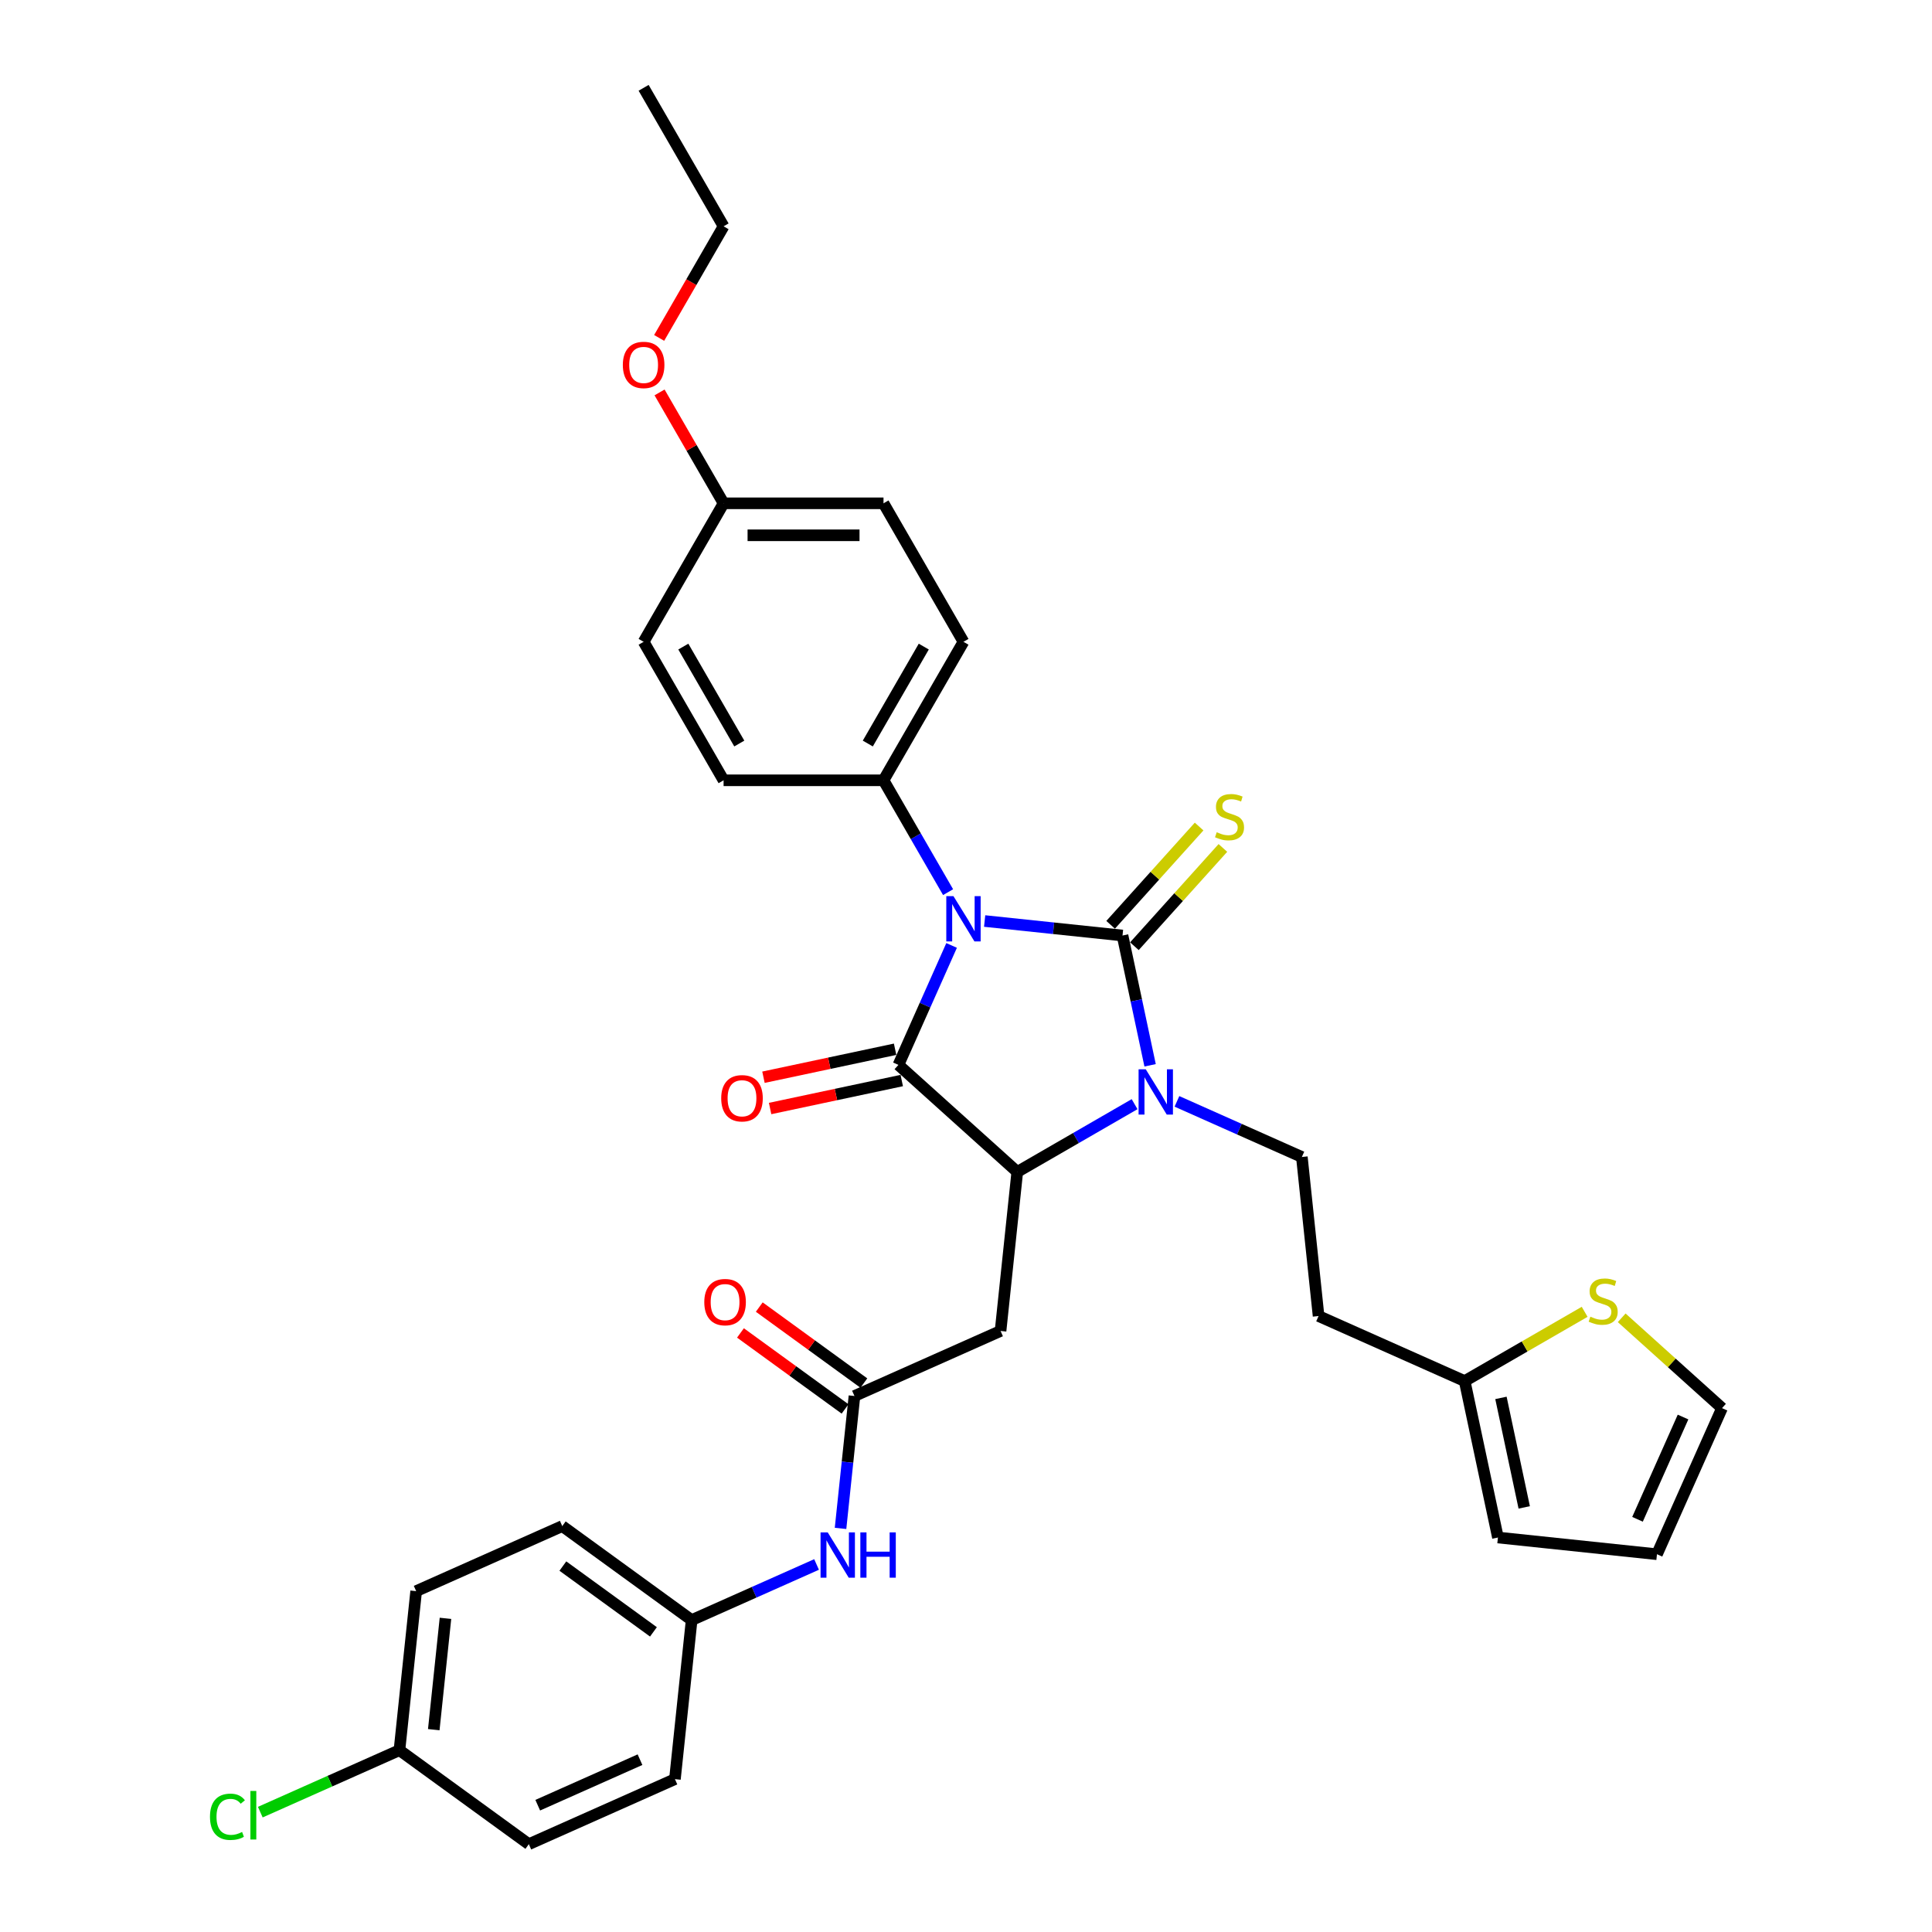 <?xml version='1.0' encoding='iso-8859-1'?>
<svg version='1.1' baseProfile='full'
              xmlns='http://www.w3.org/2000/svg'
                      xmlns:rdkit='http://www.rdkit.org/xml'
                      xmlns:xlink='http://www.w3.org/1999/xlink'
                  xml:space='preserve'
width='1000px' height='1000px' viewBox='0 0 1000 1000'>
<!-- END OF HEADER -->
<rect style='opacity:1.0;fill:#FFFFFF;stroke:none' width='1000' height='1000' x='0' y='0'> </rect>
<path class='bond-0' d='M 509.65,476.721 L 545.331,480.471' style='fill:none;fill-rule:evenodd;stroke:#0000FF;stroke-width:6px;stroke-linecap:butt;stroke-linejoin:miter;stroke-opacity:1' />
<path class='bond-0' d='M 545.331,480.471 L 581.012,484.221' style='fill:none;fill-rule:evenodd;stroke:#000000;stroke-width:6px;stroke-linecap:butt;stroke-linejoin:miter;stroke-opacity:1' />
<path class='bond-1' d='M 492.55,489.359 L 478.786,520.274' style='fill:none;fill-rule:evenodd;stroke:#0000FF;stroke-width:6px;stroke-linecap:butt;stroke-linejoin:miter;stroke-opacity:1' />
<path class='bond-1' d='M 478.786,520.274 L 465.022,551.188' style='fill:none;fill-rule:evenodd;stroke:#000000;stroke-width:6px;stroke-linecap:butt;stroke-linejoin:miter;stroke-opacity:1' />
<path class='bond-7' d='M 490.728,461.778 L 474.015,432.831' style='fill:none;fill-rule:evenodd;stroke:#0000FF;stroke-width:6px;stroke-linecap:butt;stroke-linejoin:miter;stroke-opacity:1' />
<path class='bond-7' d='M 474.015,432.831 L 457.302,403.883' style='fill:none;fill-rule:evenodd;stroke:#000000;stroke-width:6px;stroke-linecap:butt;stroke-linejoin:miter;stroke-opacity:1' />
<path class='bond-2' d='M 581.012,484.221 L 588.152,517.809' style='fill:none;fill-rule:evenodd;stroke:#000000;stroke-width:6px;stroke-linecap:butt;stroke-linejoin:miter;stroke-opacity:1' />
<path class='bond-2' d='M 588.152,517.809 L 595.291,551.398' style='fill:none;fill-rule:evenodd;stroke:#0000FF;stroke-width:6px;stroke-linecap:butt;stroke-linejoin:miter;stroke-opacity:1' />
<path class='bond-8' d='M 587.164,489.76 L 610.065,464.326' style='fill:none;fill-rule:evenodd;stroke:#000000;stroke-width:6px;stroke-linecap:butt;stroke-linejoin:miter;stroke-opacity:1' />
<path class='bond-8' d='M 610.065,464.326 L 632.966,438.891' style='fill:none;fill-rule:evenodd;stroke:#CCCC00;stroke-width:6px;stroke-linecap:butt;stroke-linejoin:miter;stroke-opacity:1' />
<path class='bond-8' d='M 574.861,478.682 L 597.762,453.248' style='fill:none;fill-rule:evenodd;stroke:#000000;stroke-width:6px;stroke-linecap:butt;stroke-linejoin:miter;stroke-opacity:1' />
<path class='bond-8' d='M 597.762,453.248 L 620.663,427.814' style='fill:none;fill-rule:evenodd;stroke:#CCCC00;stroke-width:6px;stroke-linecap:butt;stroke-linejoin:miter;stroke-opacity:1' />
<path class='bond-3' d='M 465.022,551.188 L 526.537,606.576' style='fill:none;fill-rule:evenodd;stroke:#000000;stroke-width:6px;stroke-linecap:butt;stroke-linejoin:miter;stroke-opacity:1' />
<path class='bond-11' d='M 463.301,543.091 L 429.233,550.333' style='fill:none;fill-rule:evenodd;stroke:#000000;stroke-width:6px;stroke-linecap:butt;stroke-linejoin:miter;stroke-opacity:1' />
<path class='bond-11' d='M 429.233,550.333 L 395.165,557.574' style='fill:none;fill-rule:evenodd;stroke:#FF0000;stroke-width:6px;stroke-linecap:butt;stroke-linejoin:miter;stroke-opacity:1' />
<path class='bond-11' d='M 466.743,559.285 L 432.675,566.526' style='fill:none;fill-rule:evenodd;stroke:#000000;stroke-width:6px;stroke-linecap:butt;stroke-linejoin:miter;stroke-opacity:1' />
<path class='bond-11' d='M 432.675,566.526 L 398.607,573.768' style='fill:none;fill-rule:evenodd;stroke:#FF0000;stroke-width:6px;stroke-linecap:butt;stroke-linejoin:miter;stroke-opacity:1' />
<path class='bond-6' d='M 609.182,570.067 L 641.512,584.462' style='fill:none;fill-rule:evenodd;stroke:#0000FF;stroke-width:6px;stroke-linecap:butt;stroke-linejoin:miter;stroke-opacity:1' />
<path class='bond-6' d='M 641.512,584.462 L 673.841,598.856' style='fill:none;fill-rule:evenodd;stroke:#000000;stroke-width:6px;stroke-linecap:butt;stroke-linejoin:miter;stroke-opacity:1' />
<path class='bond-33' d='M 587.263,571.515 L 556.9,589.046' style='fill:none;fill-rule:evenodd;stroke:#0000FF;stroke-width:6px;stroke-linecap:butt;stroke-linejoin:miter;stroke-opacity:1' />
<path class='bond-33' d='M 556.9,589.046 L 526.537,606.576' style='fill:none;fill-rule:evenodd;stroke:#000000;stroke-width:6px;stroke-linecap:butt;stroke-linejoin:miter;stroke-opacity:1' />
<path class='bond-4' d='M 526.537,606.576 L 517.884,688.898' style='fill:none;fill-rule:evenodd;stroke:#000000;stroke-width:6px;stroke-linecap:butt;stroke-linejoin:miter;stroke-opacity:1' />
<path class='bond-5' d='M 517.884,688.898 L 442.265,722.566' style='fill:none;fill-rule:evenodd;stroke:#000000;stroke-width:6px;stroke-linecap:butt;stroke-linejoin:miter;stroke-opacity:1' />
<path class='bond-12' d='M 442.265,722.566 L 438.663,756.831' style='fill:none;fill-rule:evenodd;stroke:#000000;stroke-width:6px;stroke-linecap:butt;stroke-linejoin:miter;stroke-opacity:1' />
<path class='bond-12' d='M 438.663,756.831 L 435.062,791.097' style='fill:none;fill-rule:evenodd;stroke:#0000FF;stroke-width:6px;stroke-linecap:butt;stroke-linejoin:miter;stroke-opacity:1' />
<path class='bond-15' d='M 447.13,715.869 L 420.062,696.203' style='fill:none;fill-rule:evenodd;stroke:#000000;stroke-width:6px;stroke-linecap:butt;stroke-linejoin:miter;stroke-opacity:1' />
<path class='bond-15' d='M 420.062,696.203 L 392.994,676.536' style='fill:none;fill-rule:evenodd;stroke:#FF0000;stroke-width:6px;stroke-linecap:butt;stroke-linejoin:miter;stroke-opacity:1' />
<path class='bond-15' d='M 437.4,729.262 L 410.331,709.596' style='fill:none;fill-rule:evenodd;stroke:#000000;stroke-width:6px;stroke-linecap:butt;stroke-linejoin:miter;stroke-opacity:1' />
<path class='bond-15' d='M 410.331,709.596 L 383.263,689.93' style='fill:none;fill-rule:evenodd;stroke:#FF0000;stroke-width:6px;stroke-linecap:butt;stroke-linejoin:miter;stroke-opacity:1' />
<path class='bond-13' d='M 673.841,598.856 L 682.494,681.178' style='fill:none;fill-rule:evenodd;stroke:#000000;stroke-width:6px;stroke-linecap:butt;stroke-linejoin:miter;stroke-opacity:1' />
<path class='bond-18' d='M 457.302,403.883 L 498.69,332.197' style='fill:none;fill-rule:evenodd;stroke:#000000;stroke-width:6px;stroke-linecap:butt;stroke-linejoin:miter;stroke-opacity:1' />
<path class='bond-18' d='M 449.173,384.853 L 478.145,334.673' style='fill:none;fill-rule:evenodd;stroke:#000000;stroke-width:6px;stroke-linecap:butt;stroke-linejoin:miter;stroke-opacity:1' />
<path class='bond-19' d='M 457.302,403.883 L 374.527,403.883' style='fill:none;fill-rule:evenodd;stroke:#000000;stroke-width:6px;stroke-linecap:butt;stroke-linejoin:miter;stroke-opacity:1' />
<path class='bond-9' d='M 758.113,714.846 L 682.494,681.178' style='fill:none;fill-rule:evenodd;stroke:#000000;stroke-width:6px;stroke-linecap:butt;stroke-linejoin:miter;stroke-opacity:1' />
<path class='bond-10' d='M 758.113,714.846 L 789.163,696.919' style='fill:none;fill-rule:evenodd;stroke:#000000;stroke-width:6px;stroke-linecap:butt;stroke-linejoin:miter;stroke-opacity:1' />
<path class='bond-10' d='M 789.163,696.919 L 820.213,678.992' style='fill:none;fill-rule:evenodd;stroke:#CCCC00;stroke-width:6px;stroke-linecap:butt;stroke-linejoin:miter;stroke-opacity:1' />
<path class='bond-16' d='M 758.113,714.846 L 775.323,795.812' style='fill:none;fill-rule:evenodd;stroke:#000000;stroke-width:6px;stroke-linecap:butt;stroke-linejoin:miter;stroke-opacity:1' />
<path class='bond-16' d='M 776.888,723.549 L 788.935,780.225' style='fill:none;fill-rule:evenodd;stroke:#000000;stroke-width:6px;stroke-linecap:butt;stroke-linejoin:miter;stroke-opacity:1' />
<path class='bond-14' d='M 839.384,682.089 L 865.349,705.467' style='fill:none;fill-rule:evenodd;stroke:#CCCC00;stroke-width:6px;stroke-linecap:butt;stroke-linejoin:miter;stroke-opacity:1' />
<path class='bond-14' d='M 865.349,705.467 L 891.313,728.846' style='fill:none;fill-rule:evenodd;stroke:#000000;stroke-width:6px;stroke-linecap:butt;stroke-linejoin:miter;stroke-opacity:1' />
<path class='bond-20' d='M 422.653,809.767 L 390.323,824.161' style='fill:none;fill-rule:evenodd;stroke:#0000FF;stroke-width:6px;stroke-linecap:butt;stroke-linejoin:miter;stroke-opacity:1' />
<path class='bond-20' d='M 390.323,824.161 L 357.993,838.556' style='fill:none;fill-rule:evenodd;stroke:#000000;stroke-width:6px;stroke-linecap:butt;stroke-linejoin:miter;stroke-opacity:1' />
<path class='bond-35' d='M 891.313,728.846 L 857.645,804.465' style='fill:none;fill-rule:evenodd;stroke:#000000;stroke-width:6px;stroke-linecap:butt;stroke-linejoin:miter;stroke-opacity:1' />
<path class='bond-35' d='M 871.139,733.455 L 847.572,786.388' style='fill:none;fill-rule:evenodd;stroke:#000000;stroke-width:6px;stroke-linecap:butt;stroke-linejoin:miter;stroke-opacity:1' />
<path class='bond-17' d='M 775.323,795.812 L 857.645,804.465' style='fill:none;fill-rule:evenodd;stroke:#000000;stroke-width:6px;stroke-linecap:butt;stroke-linejoin:miter;stroke-opacity:1' />
<path class='bond-24' d='M 498.69,332.197 L 457.302,260.512' style='fill:none;fill-rule:evenodd;stroke:#000000;stroke-width:6px;stroke-linecap:butt;stroke-linejoin:miter;stroke-opacity:1' />
<path class='bond-23' d='M 374.527,403.883 L 333.139,332.197' style='fill:none;fill-rule:evenodd;stroke:#000000;stroke-width:6px;stroke-linecap:butt;stroke-linejoin:miter;stroke-opacity:1' />
<path class='bond-23' d='M 382.656,384.853 L 353.684,334.673' style='fill:none;fill-rule:evenodd;stroke:#000000;stroke-width:6px;stroke-linecap:butt;stroke-linejoin:miter;stroke-opacity:1' />
<path class='bond-26' d='M 357.993,838.556 L 349.341,920.878' style='fill:none;fill-rule:evenodd;stroke:#000000;stroke-width:6px;stroke-linecap:butt;stroke-linejoin:miter;stroke-opacity:1' />
<path class='bond-27' d='M 357.993,838.556 L 291.027,789.901' style='fill:none;fill-rule:evenodd;stroke:#000000;stroke-width:6px;stroke-linecap:butt;stroke-linejoin:miter;stroke-opacity:1' />
<path class='bond-27' d='M 338.217,844.651 L 291.341,810.593' style='fill:none;fill-rule:evenodd;stroke:#000000;stroke-width:6px;stroke-linecap:butt;stroke-linejoin:miter;stroke-opacity:1' />
<path class='bond-21' d='M 206.755,905.891 L 215.407,823.569' style='fill:none;fill-rule:evenodd;stroke:#000000;stroke-width:6px;stroke-linecap:butt;stroke-linejoin:miter;stroke-opacity:1' />
<path class='bond-21' d='M 224.517,895.273 L 230.574,837.648' style='fill:none;fill-rule:evenodd;stroke:#000000;stroke-width:6px;stroke-linecap:butt;stroke-linejoin:miter;stroke-opacity:1' />
<path class='bond-25' d='M 206.755,905.891 L 170.742,921.925' style='fill:none;fill-rule:evenodd;stroke:#000000;stroke-width:6px;stroke-linecap:butt;stroke-linejoin:miter;stroke-opacity:1' />
<path class='bond-25' d='M 170.742,921.925 L 134.728,937.96' style='fill:none;fill-rule:evenodd;stroke:#00CC00;stroke-width:6px;stroke-linecap:butt;stroke-linejoin:miter;stroke-opacity:1' />
<path class='bond-36' d='M 206.755,905.891 L 273.722,954.545' style='fill:none;fill-rule:evenodd;stroke:#000000;stroke-width:6px;stroke-linecap:butt;stroke-linejoin:miter;stroke-opacity:1' />
<path class='bond-22' d='M 374.527,260.512 L 333.139,332.197' style='fill:none;fill-rule:evenodd;stroke:#000000;stroke-width:6px;stroke-linecap:butt;stroke-linejoin:miter;stroke-opacity:1' />
<path class='bond-30' d='M 374.527,260.512 L 357.957,231.812' style='fill:none;fill-rule:evenodd;stroke:#000000;stroke-width:6px;stroke-linecap:butt;stroke-linejoin:miter;stroke-opacity:1' />
<path class='bond-30' d='M 357.957,231.812 L 341.388,203.113' style='fill:none;fill-rule:evenodd;stroke:#FF0000;stroke-width:6px;stroke-linecap:butt;stroke-linejoin:miter;stroke-opacity:1' />
<path class='bond-34' d='M 374.527,260.512 L 457.302,260.512' style='fill:none;fill-rule:evenodd;stroke:#000000;stroke-width:6px;stroke-linecap:butt;stroke-linejoin:miter;stroke-opacity:1' />
<path class='bond-34' d='M 386.943,277.067 L 444.886,277.067' style='fill:none;fill-rule:evenodd;stroke:#000000;stroke-width:6px;stroke-linecap:butt;stroke-linejoin:miter;stroke-opacity:1' />
<path class='bond-29' d='M 349.341,920.878 L 273.722,954.545' style='fill:none;fill-rule:evenodd;stroke:#000000;stroke-width:6px;stroke-linecap:butt;stroke-linejoin:miter;stroke-opacity:1' />
<path class='bond-29' d='M 331.264,910.804 L 278.331,934.371' style='fill:none;fill-rule:evenodd;stroke:#000000;stroke-width:6px;stroke-linecap:butt;stroke-linejoin:miter;stroke-opacity:1' />
<path class='bond-28' d='M 291.027,789.901 L 215.407,823.569' style='fill:none;fill-rule:evenodd;stroke:#000000;stroke-width:6px;stroke-linecap:butt;stroke-linejoin:miter;stroke-opacity:1' />
<path class='bond-31' d='M 341.177,174.903 L 357.852,146.022' style='fill:none;fill-rule:evenodd;stroke:#FF0000;stroke-width:6px;stroke-linecap:butt;stroke-linejoin:miter;stroke-opacity:1' />
<path class='bond-31' d='M 357.852,146.022 L 374.527,117.14' style='fill:none;fill-rule:evenodd;stroke:#000000;stroke-width:6px;stroke-linecap:butt;stroke-linejoin:miter;stroke-opacity:1' />
<path class='bond-32' d='M 374.527,117.14 L 333.139,45.455' style='fill:none;fill-rule:evenodd;stroke:#000000;stroke-width:6px;stroke-linecap:butt;stroke-linejoin:miter;stroke-opacity:1' />
<path  class='atom-0' d='M 493.508 463.848
L 501.19 476.264
Q 501.952 477.489, 503.177 479.708
Q 504.402 481.926, 504.468 482.058
L 504.468 463.848
L 507.58 463.848
L 507.58 487.29
L 504.369 487.29
L 496.124 473.715
Q 495.164 472.125, 494.138 470.304
Q 493.144 468.483, 492.846 467.92
L 492.846 487.29
L 489.8 487.29
L 489.8 463.848
L 493.508 463.848
' fill='#0000FF'/>
<path  class='atom-3' d='M 593.041 553.467
L 600.722 565.883
Q 601.484 567.108, 602.709 569.327
Q 603.934 571.545, 604 571.678
L 604 553.467
L 607.112 553.467
L 607.112 576.909
L 603.901 576.909
L 595.656 563.334
Q 594.696 561.744, 593.67 559.923
Q 592.676 558.102, 592.378 557.539
L 592.378 576.909
L 589.332 576.909
L 589.332 553.467
L 593.041 553.467
' fill='#0000FF'/>
<path  class='atom-9' d='M 629.778 430.753
Q 630.043 430.852, 631.135 431.316
Q 632.228 431.779, 633.42 432.077
Q 634.645 432.342, 635.837 432.342
Q 638.055 432.342, 639.347 431.283
Q 640.638 430.19, 640.638 428.303
Q 640.638 427.011, 639.976 426.217
Q 639.347 425.422, 638.353 424.992
Q 637.36 424.561, 635.705 424.065
Q 633.619 423.435, 632.36 422.839
Q 631.135 422.243, 630.241 420.985
Q 629.381 419.727, 629.381 417.608
Q 629.381 414.661, 631.367 412.84
Q 633.387 411.019, 637.36 411.019
Q 640.075 411.019, 643.154 412.31
L 642.393 414.86
Q 639.578 413.701, 637.459 413.701
Q 635.175 413.701, 633.917 414.661
Q 632.658 415.588, 632.692 417.211
Q 632.692 418.469, 633.321 419.23
Q 633.983 419.992, 634.91 420.422
Q 635.87 420.853, 637.459 421.35
Q 639.578 422.012, 640.837 422.674
Q 642.095 423.336, 642.989 424.694
Q 643.916 426.018, 643.916 428.303
Q 643.916 431.547, 641.731 433.302
Q 639.578 435.024, 635.969 435.024
Q 633.884 435.024, 632.294 434.56
Q 630.738 434.13, 628.884 433.369
L 629.778 430.753
' fill='#CCCC00'/>
<path  class='atom-11' d='M 823.177 681.504
Q 823.442 681.603, 824.534 682.067
Q 825.627 682.53, 826.819 682.828
Q 828.044 683.093, 829.236 683.093
Q 831.454 683.093, 832.746 682.033
Q 834.037 680.941, 834.037 679.054
Q 834.037 677.762, 833.375 676.968
Q 832.746 676.173, 831.752 675.743
Q 830.759 675.312, 829.103 674.815
Q 827.018 674.186, 825.759 673.59
Q 824.534 672.994, 823.64 671.736
Q 822.779 670.478, 822.779 668.359
Q 822.779 665.412, 824.766 663.591
Q 826.786 661.77, 830.759 661.77
Q 833.474 661.77, 836.553 663.061
L 835.792 665.611
Q 832.977 664.452, 830.858 664.452
Q 828.574 664.452, 827.316 665.412
Q 826.057 666.339, 826.09 667.962
Q 826.09 669.22, 826.72 669.981
Q 827.382 670.743, 828.309 671.173
Q 829.269 671.604, 830.858 672.1
Q 832.977 672.763, 834.236 673.425
Q 835.494 674.087, 836.388 675.445
Q 837.315 676.769, 837.315 679.054
Q 837.315 682.298, 835.13 684.053
Q 832.977 685.775, 829.368 685.775
Q 827.282 685.775, 825.693 685.311
Q 824.137 684.881, 822.283 684.119
L 823.177 681.504
' fill='#CCCC00'/>
<path  class='atom-12' d='M 373.295 568.464
Q 373.295 562.836, 376.076 559.69
Q 378.857 556.545, 384.056 556.545
Q 389.254 556.545, 392.035 559.69
Q 394.816 562.836, 394.816 568.464
Q 394.816 574.159, 392.002 577.404
Q 389.188 580.616, 384.056 580.616
Q 378.89 580.616, 376.076 577.404
Q 373.295 574.192, 373.295 568.464
M 384.056 577.967
Q 387.632 577.967, 389.552 575.583
Q 391.505 573.166, 391.505 568.464
Q 391.505 563.862, 389.552 561.544
Q 387.632 559.193, 384.056 559.193
Q 380.48 559.193, 378.526 561.511
Q 376.606 563.829, 376.606 568.464
Q 376.606 573.199, 378.526 575.583
Q 380.48 577.967, 384.056 577.967
' fill='#FF0000'/>
<path  class='atom-13' d='M 428.431 793.167
L 436.112 805.583
Q 436.874 806.808, 438.099 809.026
Q 439.324 811.245, 439.39 811.377
L 439.39 793.167
L 442.503 793.167
L 442.503 816.609
L 439.291 816.609
L 431.047 803.034
Q 430.086 801.444, 429.06 799.623
Q 428.067 797.802, 427.769 797.239
L 427.769 816.609
L 424.722 816.609
L 424.722 793.167
L 428.431 793.167
' fill='#0000FF'/>
<path  class='atom-13' d='M 445.317 793.167
L 448.496 793.167
L 448.496 803.133
L 460.481 803.133
L 460.481 793.167
L 463.66 793.167
L 463.66 816.609
L 460.481 816.609
L 460.481 805.782
L 448.496 805.782
L 448.496 816.609
L 445.317 816.609
L 445.317 793.167
' fill='#0000FF'/>
<path  class='atom-16' d='M 364.537 673.978
Q 364.537 668.349, 367.319 665.203
Q 370.1 662.058, 375.298 662.058
Q 380.496 662.058, 383.278 665.203
Q 386.059 668.349, 386.059 673.978
Q 386.059 679.673, 383.245 682.917
Q 380.43 686.129, 375.298 686.129
Q 370.133 686.129, 367.319 682.917
Q 364.537 679.706, 364.537 673.978
M 375.298 683.48
Q 378.874 683.48, 380.794 681.096
Q 382.748 678.679, 382.748 673.978
Q 382.748 669.375, 380.794 667.058
Q 378.874 664.707, 375.298 664.707
Q 371.722 664.707, 369.769 667.024
Q 367.848 669.342, 367.848 673.978
Q 367.848 678.712, 369.769 681.096
Q 371.722 683.48, 375.298 683.48
' fill='#FF0000'/>
<path  class='atom-26' d='M 108.687 940.37
Q 108.687 934.543, 111.402 931.497
Q 114.15 928.417, 119.348 928.417
Q 124.183 928.417, 126.765 931.828
L 124.58 933.616
Q 122.693 931.133, 119.348 931.133
Q 115.806 931.133, 113.918 933.516
Q 112.064 935.867, 112.064 940.37
Q 112.064 945.006, 113.985 947.39
Q 115.938 949.774, 119.713 949.774
Q 122.295 949.774, 125.308 948.217
L 126.235 950.701
Q 125.01 951.495, 123.156 951.959
Q 121.302 952.422, 119.249 952.422
Q 114.15 952.422, 111.402 949.31
Q 108.687 946.198, 108.687 940.37
' fill='#00CC00'/>
<path  class='atom-26' d='M 129.613 926.994
L 132.659 926.994
L 132.659 952.124
L 129.613 952.124
L 129.613 926.994
' fill='#00CC00'/>
<path  class='atom-31' d='M 322.378 188.892
Q 322.378 183.263, 325.16 180.118
Q 327.941 176.973, 333.139 176.973
Q 338.337 176.973, 341.119 180.118
Q 343.9 183.263, 343.9 188.892
Q 343.9 194.587, 341.086 197.832
Q 338.271 201.044, 333.139 201.044
Q 327.974 201.044, 325.16 197.832
Q 322.378 194.62, 322.378 188.892
M 333.139 198.395
Q 336.715 198.395, 338.635 196.011
Q 340.589 193.594, 340.589 188.892
Q 340.589 184.29, 338.635 181.972
Q 336.715 179.621, 333.139 179.621
Q 329.563 179.621, 327.61 181.939
Q 325.689 184.257, 325.689 188.892
Q 325.689 193.627, 327.61 196.011
Q 329.563 198.395, 333.139 198.395
' fill='#FF0000'/>
</svg>
